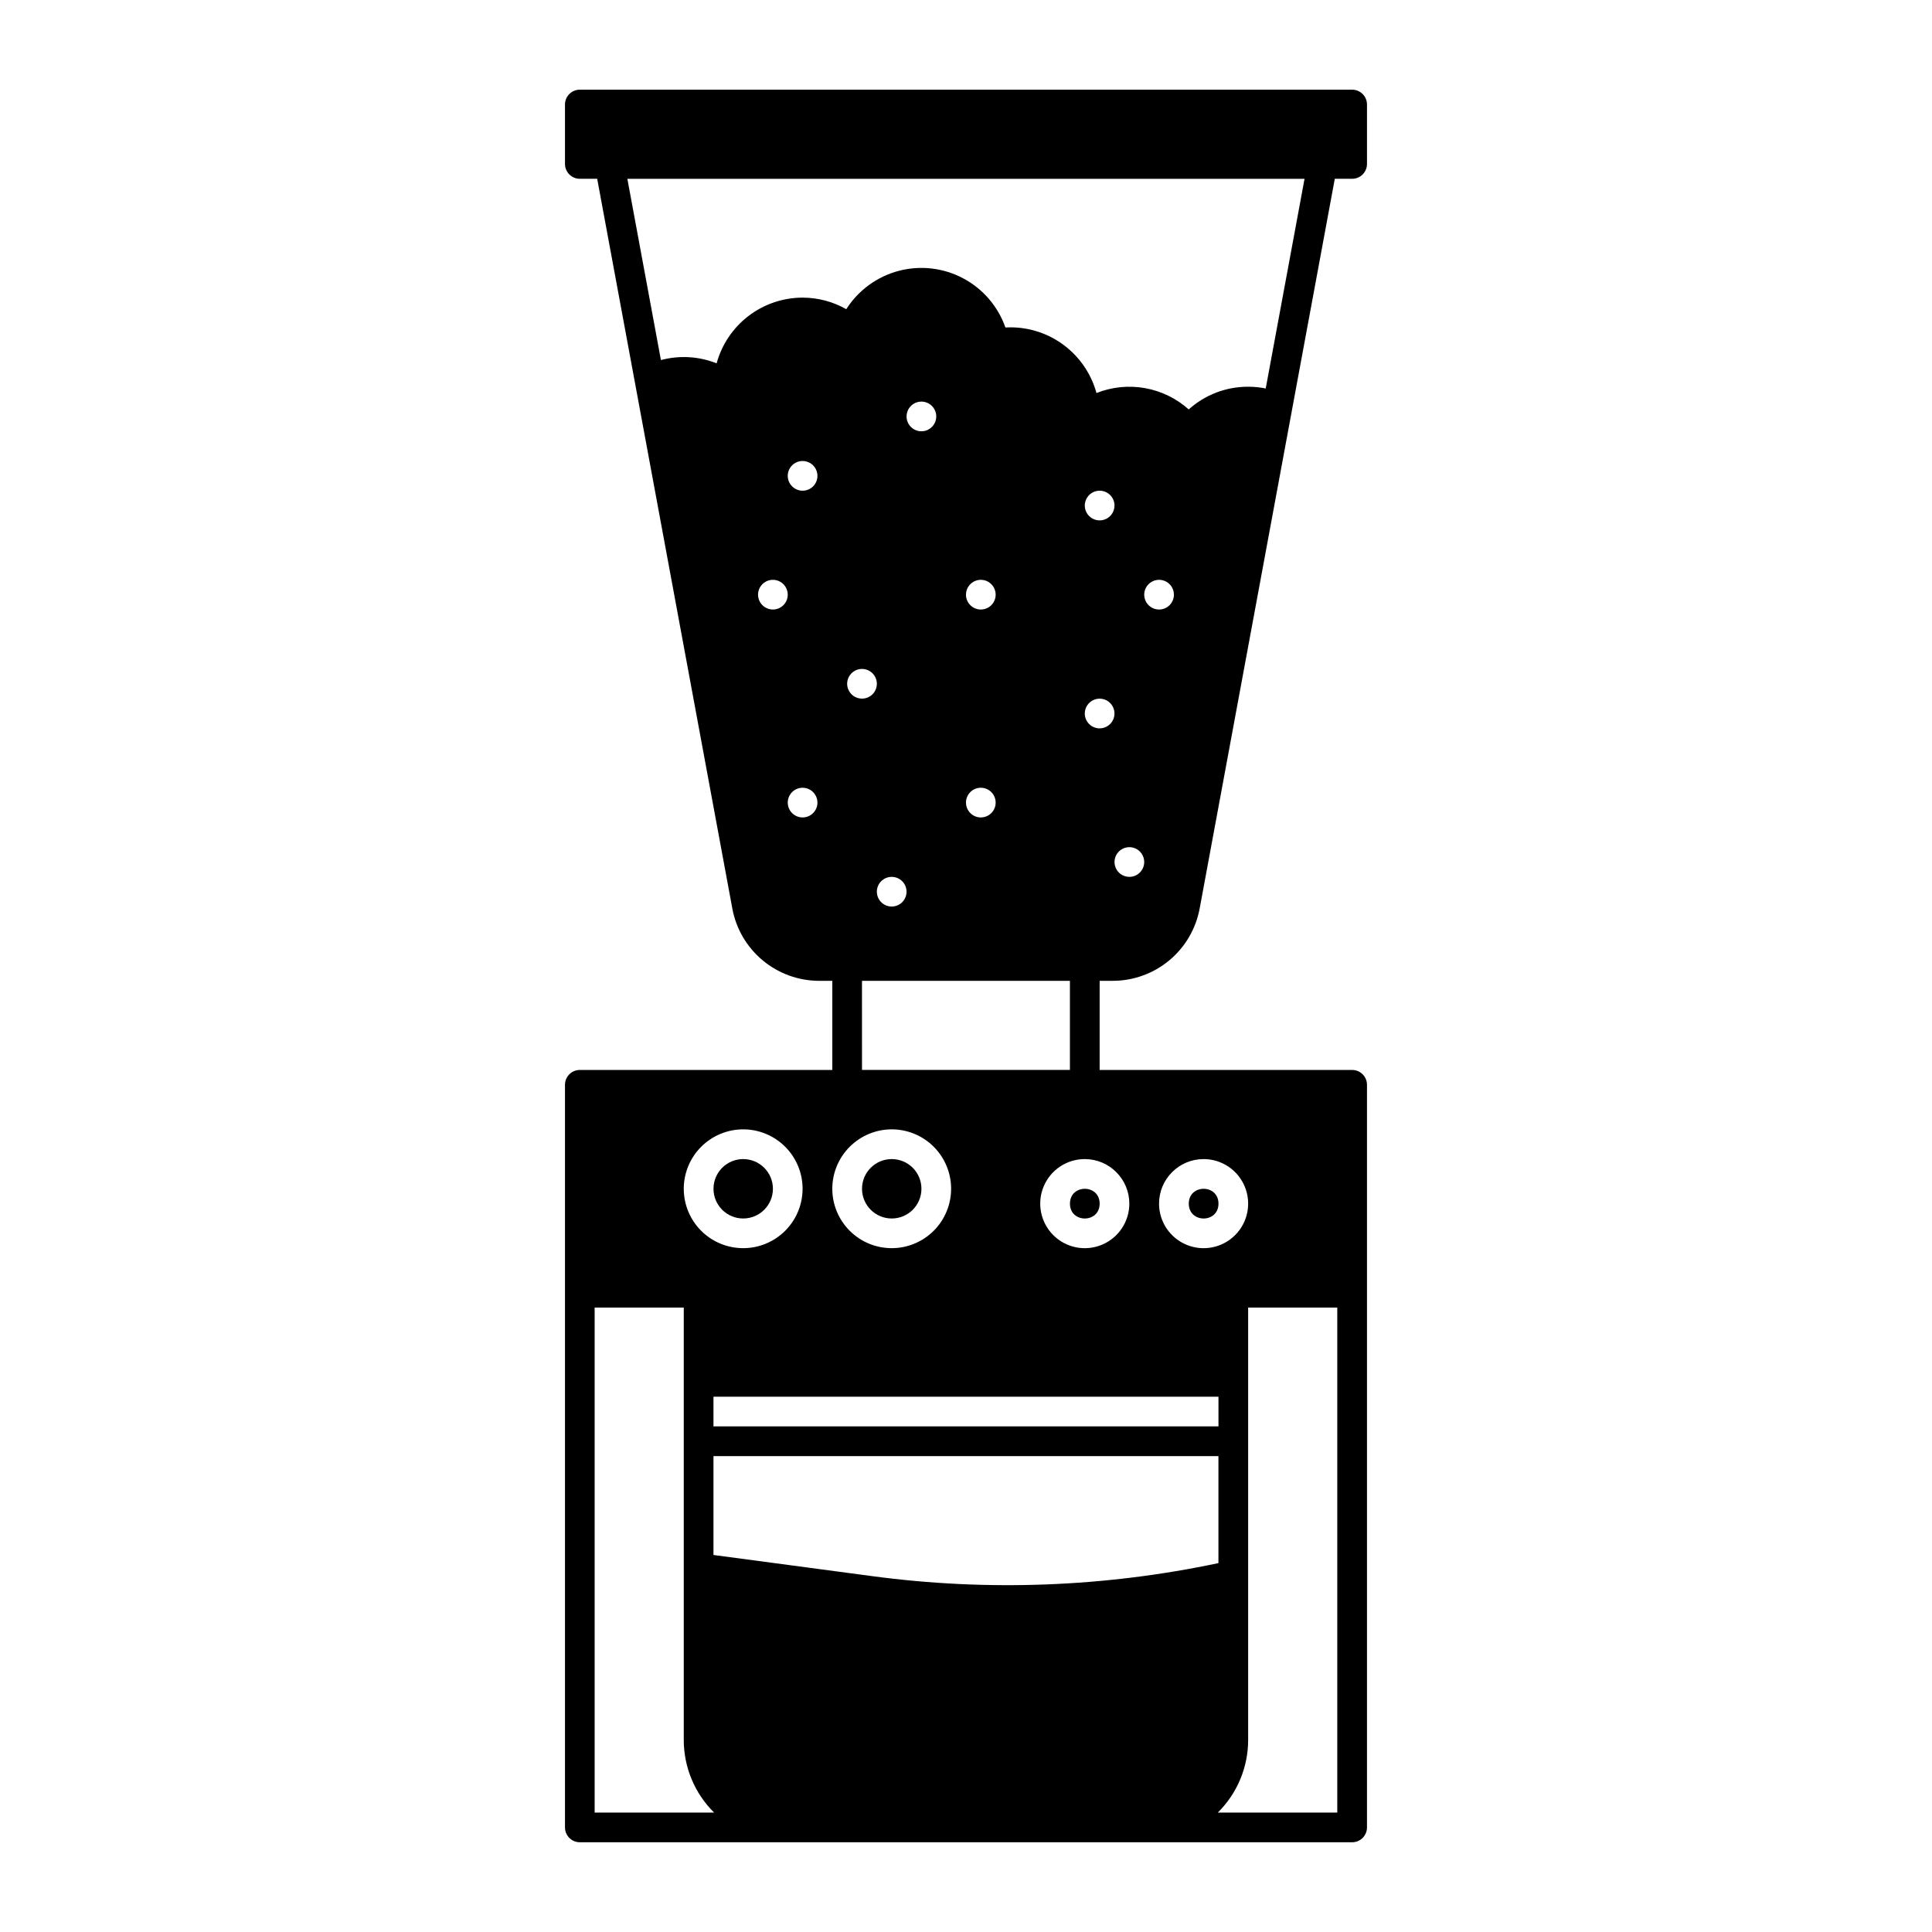<?xml version="1.0" encoding="UTF-8"?>
<!-- Uploaded to: ICON Repo, www.svgrepo.com, Generator: ICON Repo Mixer Tools -->
<svg fill="#000000" width="800px" height="800px" version="1.1" viewBox="144 144 512 512" xmlns="http://www.w3.org/2000/svg">
 <g>
  <path d="m348.83 459.04c0 4.348-3.527 7.871-7.875 7.871-4.348 0-7.871-3.523-7.871-7.871 0-4.348 3.523-7.871 7.871-7.871 4.348 0 7.875 3.523 7.875 7.871"/>
  <path d="m466.91 462.98c0 5.246-7.871 5.246-7.871 0 0-5.25 7.871-5.25 7.871 0"/>
  <path d="m438.88 403.93c5.477 0 10.777-1.918 14.984-5.418 4.211-3.5 7.062-8.367 8.059-13.75l35.812-193.38h4.598c1.043 0 2.043-0.414 2.781-1.152 0.738-0.738 1.152-1.742 1.152-2.785v-15.742c0-1.047-0.414-2.047-1.152-2.785-0.738-0.738-1.738-1.152-2.781-1.152h-204.67c-2.176 0-3.938 1.762-3.938 3.938v15.742c0 1.043 0.414 2.047 1.152 2.785 0.738 0.738 1.738 1.152 2.785 1.152h4.598l35.812 193.38h-0.004c0.996 5.383 3.848 10.25 8.059 13.75 4.207 3.5 9.512 5.418 14.984 5.418h3.461v23.617h-66.91c-2.176 0-3.938 1.762-3.938 3.938v196.8c0 1.043 0.414 2.043 1.152 2.781 0.738 0.738 1.738 1.152 2.785 1.152h204.67c1.043 0 2.043-0.414 2.781-1.152 0.738-0.738 1.152-1.738 1.152-2.781v-196.8c0-1.047-0.414-2.047-1.152-2.785-0.738-0.738-1.738-1.152-2.781-1.152h-66.914v-23.617zm4.41-27.551c-1.59 0-3.027-0.961-3.633-2.43-0.609-1.473-0.273-3.164 0.852-4.289s2.82-1.465 4.289-0.855c1.473 0.609 2.43 2.047 2.43 3.637 0 1.047-0.414 2.047-1.152 2.785s-1.738 1.152-2.785 1.152zm7.871-70.848h0.004c-1.594 0-3.027-0.961-3.637-2.43-0.609-1.473-0.273-3.164 0.852-4.289 1.125-1.129 2.82-1.465 4.289-0.855 1.473 0.609 2.43 2.047 2.43 3.637 0 1.043-0.414 2.047-1.152 2.785-0.738 0.738-1.738 1.152-2.781 1.152zm-102.34 0h0.004c-1.594 0-3.027-0.961-3.637-2.43-0.609-1.473-0.273-3.164 0.852-4.289 1.125-1.129 2.82-1.465 4.289-0.855 1.473 0.609 2.43 2.047 2.43 3.637 0 1.043-0.414 2.047-1.152 2.785-0.738 0.738-1.738 1.152-2.781 1.152zm7.871 55.105 0.004-0.004c-1.594 0-3.027-0.957-3.637-2.43-0.609-1.469-0.273-3.164 0.852-4.289s2.82-1.461 4.289-0.852c1.473 0.609 2.43 2.043 2.43 3.637 0 1.043-0.414 2.043-1.152 2.781s-1.738 1.152-2.781 1.152zm0-86.594h0.004c-1.594 0-3.027-0.961-3.637-2.43-0.609-1.473-0.273-3.164 0.852-4.289s2.82-1.465 4.289-0.855c1.473 0.609 2.43 2.047 2.43 3.637 0 1.043-0.414 2.047-1.152 2.785s-1.738 1.152-2.781 1.152zm0-51.168h0.004c-5.184 0.008-10.219 1.715-14.332 4.859-4.117 3.148-7.086 7.559-8.453 12.555-4.695-1.871-9.875-2.176-14.758-0.867l-8.895-48.035h179.46l-10.289 55.566v-0.004c-1.535-0.305-3.094-0.461-4.66-0.461-5.812-0.02-11.426 2.125-15.742 6.016-3.269-2.926-7.289-4.883-11.605-5.648-4.32-0.77-8.766-0.316-12.844 1.305-1.367-4.996-4.336-9.406-8.453-12.555-4.113-3.144-9.148-4.852-14.332-4.859-0.453 0-0.902 0.012-1.348 0.039-1.965-5.602-5.969-10.254-11.211-13.035-5.246-2.781-11.344-3.481-17.082-1.965-5.738 1.52-10.695 5.144-13.879 10.152-3.531-2.004-7.523-3.059-11.582-3.062zm82.656 55.105 0.004-0.004c0 1.594-0.961 3.027-2.43 3.637-1.473 0.609-3.164 0.273-4.289-0.852s-1.465-2.82-0.855-4.289c0.609-1.473 2.047-2.43 3.637-2.43 1.043 0 2.047 0.414 2.785 1.152s1.152 1.738 1.152 2.781zm-66.914 51.168 0.004-0.004c-1.59 0-3.027-0.957-3.637-2.43-0.609-1.469-0.27-3.16 0.855-4.289 1.125-1.125 2.816-1.461 4.289-0.852 1.469 0.609 2.43 2.043 2.43 3.637 0 1.043-0.414 2.043-1.152 2.781-0.738 0.738-1.738 1.152-2.785 1.152zm7.871 47.23h0.008c1.59 0 3.023 0.957 3.633 2.43 0.609 1.469 0.273 3.164-0.852 4.289s-2.82 1.461-4.289 0.852c-1.473-0.609-2.43-2.043-2.43-3.633 0-2.176 1.762-3.938 3.938-3.938zm-7.871 27.551h55.105v23.617h-55.102zm11.809-149.57 0.004 0.004c0-1.594 0.961-3.027 2.43-3.637 1.473-0.609 3.164-0.273 4.289 0.852s1.465 2.82 0.855 4.289c-0.609 1.473-2.047 2.43-3.637 2.43-2.176 0-3.938-1.762-3.938-3.934zm19.68 98.398 0.004 0.004c1.594 0 3.027 0.961 3.637 2.43 0.609 1.473 0.273 3.164-0.852 4.289s-2.82 1.465-4.289 0.855c-1.473-0.609-2.43-2.047-2.43-3.637 0-2.176 1.762-3.938 3.934-3.938zm-3.938-51.168 0.008 0.004c0-1.59 0.957-3.027 2.43-3.637 1.469-0.609 3.164-0.273 4.289 0.855 1.125 1.125 1.461 2.816 0.852 4.289-0.609 1.469-2.043 2.43-3.637 2.43-2.172 0-3.934-1.762-3.934-3.938zm-19.672 141.7c4.172 0 8.18 1.66 11.133 4.613 2.949 2.953 4.609 6.957 4.609 11.133 0 4.176-1.66 8.18-4.609 11.133-2.953 2.953-6.961 4.609-11.133 4.609-4.176 0-8.184-1.656-11.133-4.609-2.953-2.953-4.613-6.957-4.613-11.133 0.004-4.176 1.664-8.176 4.617-11.129 2.953-2.949 6.953-4.609 11.129-4.617zm86.594 70.848v7.871l-133.83 0.004v-7.871zm-125.96-70.848c4.176 0 8.18 1.66 11.133 4.613s4.613 6.957 4.613 11.133c0 4.176-1.66 8.18-4.613 11.133s-6.957 4.609-11.133 4.609-8.18-1.656-11.133-4.609-4.609-6.957-4.609-11.133c0.004-4.176 1.664-8.176 4.617-11.129 2.949-2.949 6.953-4.609 11.125-4.617zm-39.359 181.06v-133.82h23.617v114.57c-0.004 7.234 2.891 14.168 8.039 19.254zm73.602-62.648-42.113-5.613v-26.203h133.82v28.355c-30.148 6.379-61.164 7.547-91.707 3.461zm123.2 62.648h-31.656c5.148-5.086 8.043-12.02 8.039-19.254v-114.57h23.617zm-35.422-173.18c4.773 0 9.078 2.875 10.906 7.289 1.828 4.41 0.82 9.488-2.559 12.867-3.379 3.379-8.457 4.387-12.867 2.559-4.414-1.828-7.289-6.133-7.289-10.906 0.004-6.519 5.289-11.805 11.809-11.809zm-19.68 11.809h-0.004c0 4.773-2.875 9.078-7.289 10.906-4.41 1.828-9.488 0.82-12.867-2.559-3.375-3.379-4.387-8.457-2.559-12.867 1.828-4.414 6.133-7.289 10.91-7.289 6.516 0.004 11.801 5.289 11.805 11.809zm-11.809-129.89c0-1.59 0.957-3.027 2.43-3.637 1.469-0.609 3.164-0.273 4.289 0.855 1.125 1.125 1.461 2.816 0.852 4.289-0.609 1.469-2.043 2.43-3.637 2.43-2.172 0-3.934-1.762-3.934-3.938z"/>
  <path d="m388.19 459.04c0 4.348-3.523 7.871-7.871 7.871-4.348 0-7.875-3.523-7.875-7.871 0-4.348 3.527-7.871 7.875-7.871 4.348 0 7.871 3.523 7.871 7.871"/>
  <path d="m435.42 462.98c0 5.246-7.871 5.246-7.871 0 0-5.25 7.871-5.25 7.871 0"/>
 </g>
</svg>